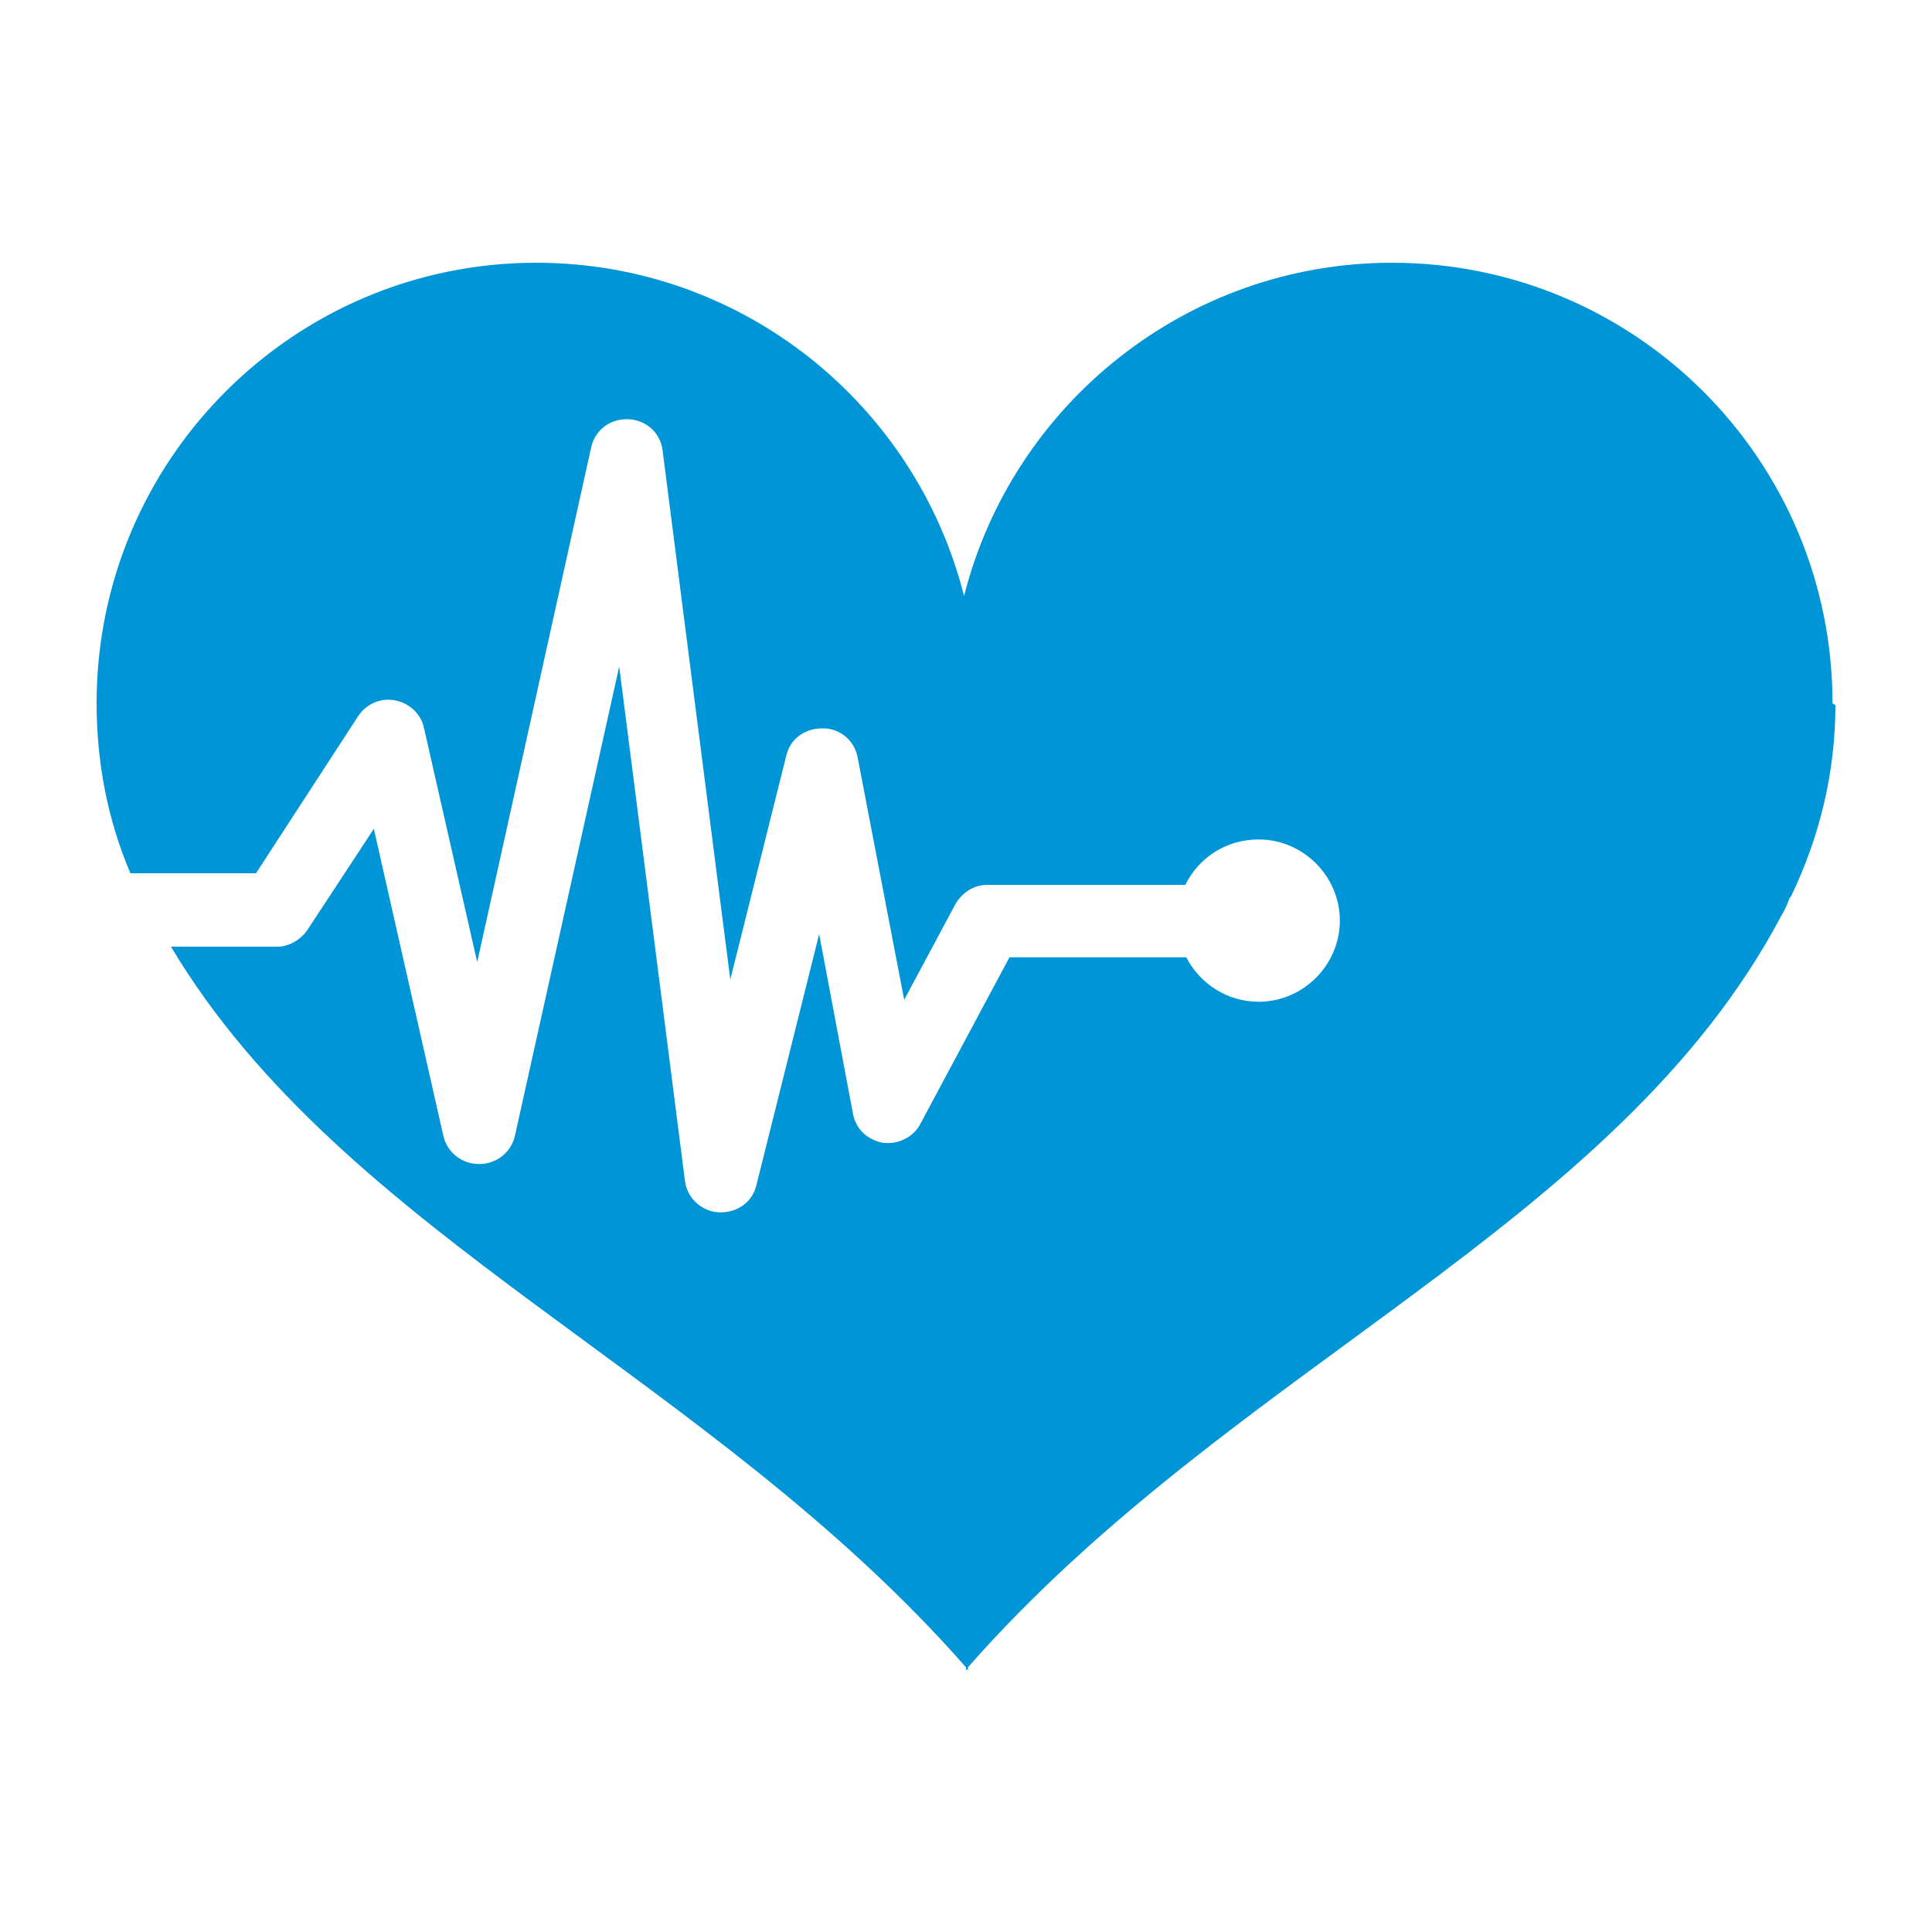 <?xml version="1.0" encoding="utf-8"?>
<!-- Generator: Adobe Illustrator 27.3.1, SVG Export Plug-In . SVG Version: 6.00 Build 0)  -->
<svg version="1.2" baseProfile="tiny" id="Layer_1" xmlns="http://www.w3.org/2000/svg" xmlns:xlink="http://www.w3.org/1999/xlink"
	 x="0px" y="0px" viewBox="0 0 200 200" overflow="visible" xml:space="preserve">
<g>
	<path fill="#0095D6" d="M189.7,72.8c0-25.2-20.4-45.6-45.6-45.6c-21.3,0-39.3,14.7-44.3,34.5c-5-19.8-22.9-34.5-44.3-34.5
		C30.4,27.2,10,47.6,10,72.8c0,6.3,1.2,12.2,3.5,17.6c0.1,0,0.1,0,0.2,0h12.8l10.6-16.3c0.8-1.2,2.3-1.9,3.8-1.6s2.7,1.4,3,2.9
		l5.5,24.2l11.8-53.3c0.4-1.8,2-3,3.9-2.9c1.8,0.1,3.3,1.4,3.5,3.3l7,54.7l5.8-23.2c0.4-1.7,1.9-2.8,3.7-2.8h0.1
		c1.8,0,3.3,1.3,3.6,3.1l4.8,25l5.3-9.9c0.7-1.2,1.9-2,3.3-2h20.5c1.4-2.8,4.2-4.7,7.6-4.7c4.6,0,8.4,3.8,8.4,8.4
		c0,4.6-3.8,8.4-8.4,8.4c-3.3,0-6.1-1.9-7.5-4.6h-18.3l-9.2,17.2c-0.7,1.4-2.3,2.2-3.9,2c-1.6-0.3-2.8-1.4-3.1-3l-3.5-18.6l-6.5,26
		c-0.4,1.7-1.9,2.8-3.7,2.8c-0.1,0-0.1,0-0.2,0c-1.8-0.1-3.3-1.5-3.5-3.3L64.1,69l-10.8,48.6c-0.4,1.7-1.9,2.9-3.7,2.9l0,0
		c-1.8,0-3.3-1.2-3.7-2.9l-7.2-31.8l-6.9,10.5c-0.7,1-1.9,1.7-3.1,1.7h-11c17.9,30,55.7,44.3,82.3,74.6v0.3c0,0,0.1-0.1,0.1-0.1
		c0,0,0.1,0.1,0.1,0.1v-0.3c27.5-31.3,67.1-45.5,84.2-77.8c0.3-0.5,0.6-1.1,0.8-1.7c0-0.1,0.1-0.2,0.2-0.3l0,0
		c2.9-6,4.6-12.7,4.6-19.8"/>
</g>
</svg>
